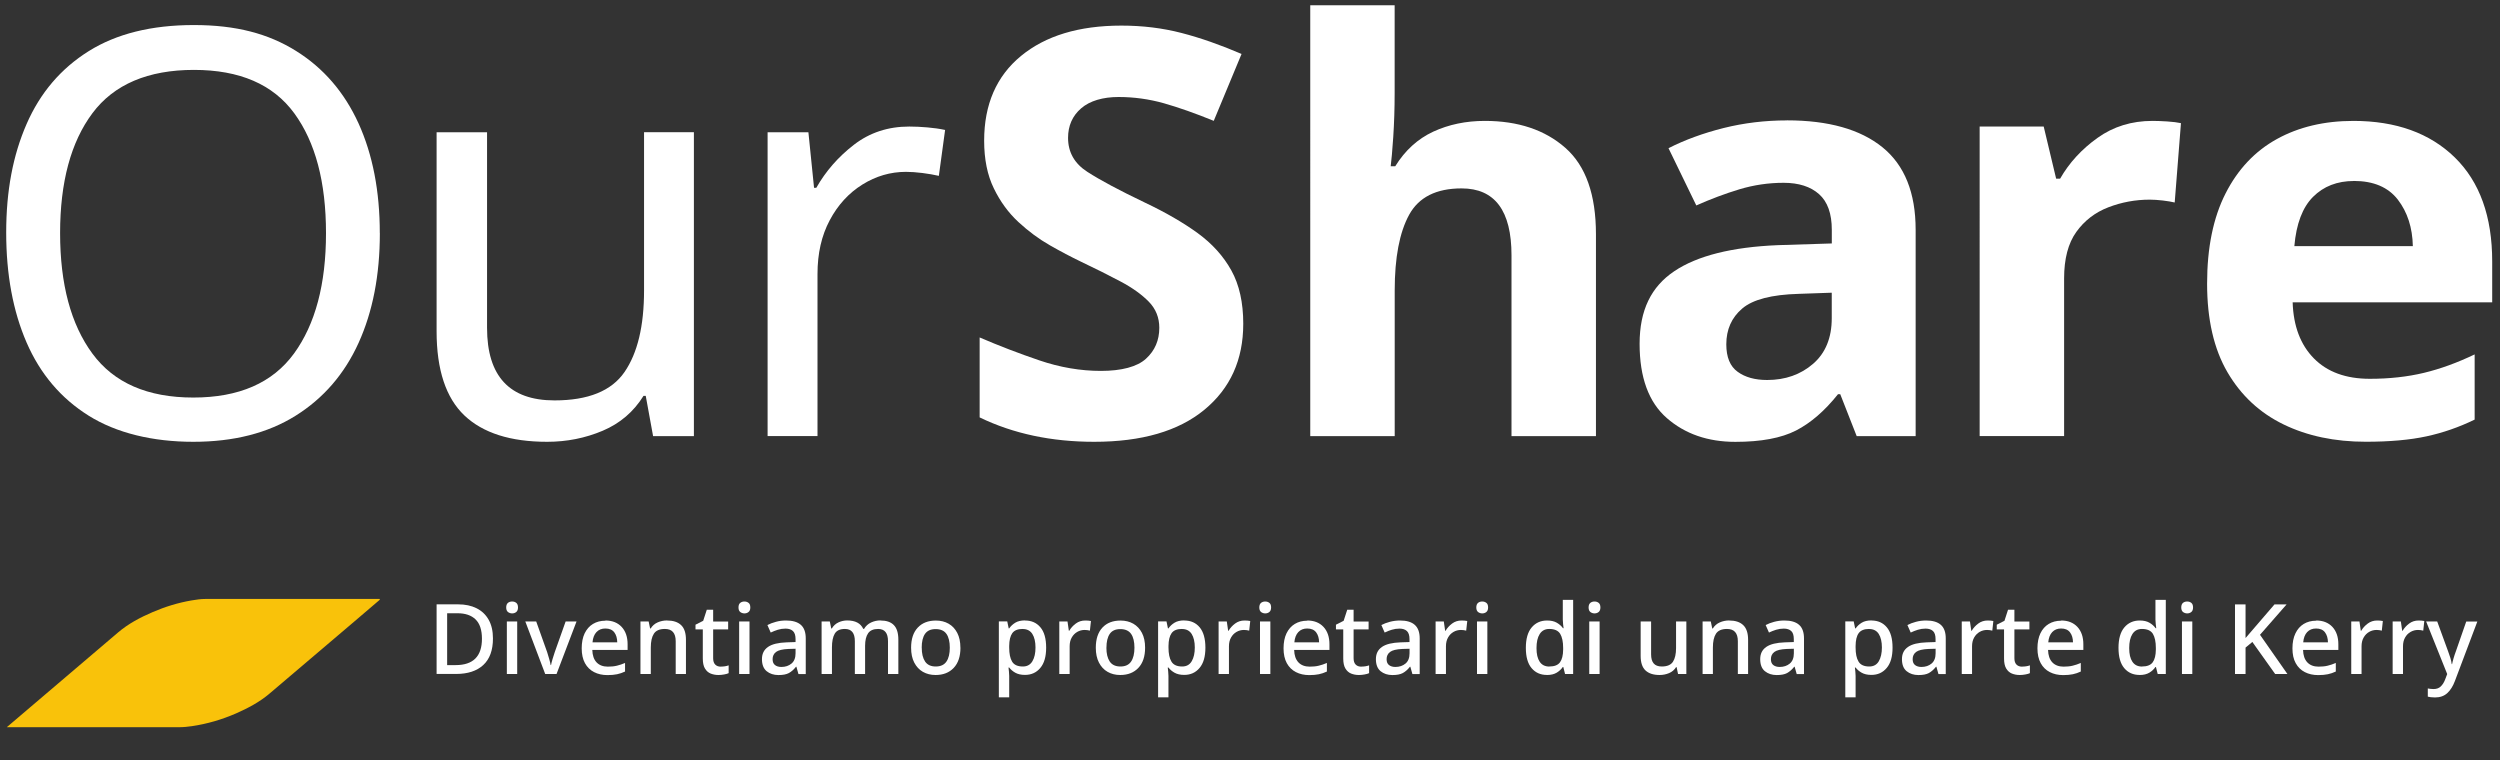 <?xml version="1.0" encoding="UTF-8"?><svg id="a" xmlns="http://www.w3.org/2000/svg" viewBox="0 0 500 152"><rect x="0" y="0" width="500" height="152" fill="#333333" stroke="none"/><path d="M75.97,119.94c-1.74,1.48-3.47,2.97-5.21,4.45-5.62,4.78-11.23,9.56-16.86,14.33-2,1.7-4.3,2.91-6.68,3.96-2.83,1.23-5.77,2.1-8.83,2.55-.84.12-1.69.21-2.54.21H1.36c.31-.28.63-.54.95-.81,7.09-6.05,14.19-12.08,21.29-18.13,2.07-1.76,4.44-3.01,6.91-4.07,2.52-1.09,5.13-1.89,7.83-2.35.92-.16,1.85-.29,2.79-.29h34.8c.01.05.02.1.04.16h0Z" fill="#f9c20a" stroke-width="0"/><path d="M75.97,46.63c0,8.39-1.42,15.7-4.25,21.94-2.83,6.24-7.03,11.09-12.59,14.57-5.56,3.48-12.38,5.22-20.47,5.22s-15.36-1.74-20.92-5.22c-5.56-3.48-9.69-8.35-12.42-14.63-2.72-6.27-4.08-13.61-4.08-22s1.36-15.48,4.08-21.71c2.72-6.24,6.86-11.09,12.42-14.57,5.56-3.48,12.57-5.22,21.03-5.22s14.89,1.72,20.41,5.16c5.52,3.44,9.69,8.28,12.53,14.51,2.83,6.24,4.25,13.55,4.25,21.94h0ZM12.02,46.63c0,10.2,2.15,18.24,6.46,24.09,4.31,5.86,11.04,8.79,20.18,8.79s15.85-2.93,20.13-8.79c4.27-5.86,6.41-13.89,6.41-24.09s-2.12-18.2-6.35-23.98c-4.23-5.78-10.92-8.67-20.07-8.67s-15.99,2.89-20.3,8.67c-4.31,5.78-6.46,13.78-6.46,23.98Z" fill="#fff" stroke-width="0"/><path d="M138.78,26.45v60.78h-8.16l-1.47-8.05h-.45c-1.97,3.17-4.69,5.5-8.16,6.97-3.48,1.47-7.18,2.21-11.11,2.21-7.33,0-12.85-1.76-16.55-5.27-3.7-3.52-5.56-9.13-5.56-16.84V26.45h10.09v39.12c0,9.68,4.5,14.51,13.49,14.51,6.73,0,11.4-1.89,14-5.67,2.61-3.78,3.91-9.22,3.91-16.33v-31.64h9.98,0Z" fill="#fff" stroke-width="0"/><path d="M181.87,25.31c1.13,0,2.34.06,3.63.17,1.28.11,2.46.28,3.52.51l-1.25,9.18c-.98-.23-2.08-.41-3.29-.57-1.21-.15-2.31-.23-3.29-.23-3.1,0-6.01.85-8.73,2.55-2.72,1.7-4.9,4.08-6.52,7.14-1.63,3.06-2.44,6.63-2.44,10.72v32.43h-9.98V26.45h8.16l1.13,11.11h.45c1.89-3.33,4.4-6.2,7.54-8.62,3.14-2.42,6.82-3.63,11.05-3.63h.02Z" fill="#fff" stroke-width="0"/><path d="M248.65,64.77c0,7.18-2.59,12.91-7.77,17.18-5.18,4.27-12.53,6.41-22.05,6.41-8.54,0-16.18-1.62-22.9-4.88v-15.99c3.86,1.66,7.84,3.19,11.96,4.59,4.12,1.4,8.22,2.1,12.3,2.1s7.24-.81,9.01-2.44c1.78-1.62,2.66-3.69,2.66-6.18,0-2.04-.7-3.78-2.1-5.22-1.4-1.43-3.27-2.78-5.61-4.02-2.34-1.25-5.03-2.59-8.05-4.03-1.89-.91-3.93-1.98-6.12-3.23s-4.29-2.8-6.29-4.65c-2-1.85-3.65-4.1-4.93-6.75-1.29-2.64-1.93-5.82-1.93-9.52,0-7.26,2.46-12.91,7.37-16.95,4.91-4.04,11.6-6.07,20.07-6.07,4.23,0,8.24.49,12.02,1.47,3.78.98,7.79,2.38,12.02,4.2l-5.56,13.38c-3.7-1.51-7.03-2.68-9.98-3.52-2.95-.83-5.97-1.25-9.07-1.25s-5.74.76-7.48,2.27c-1.74,1.51-2.61,3.48-2.61,5.9,0,2.87,1.28,5.14,3.86,6.8,2.57,1.66,6.39,3.7,11.45,6.12,4.16,1.97,7.69,4.01,10.6,6.12,2.91,2.12,5.16,4.61,6.75,7.48s2.38,6.43,2.38,10.66v.02Z" fill="#fff" stroke-width="0"/><path d="M278.93,1.05v17.57c0,3.1-.1,6.03-.28,8.79-.19,2.76-.36,4.71-.51,5.84h.91c1.96-3.17,4.5-5.48,7.6-6.92,3.1-1.43,6.54-2.15,10.32-2.15,6.65,0,12.02,1.8,16.1,5.39,4.08,3.59,6.12,9.35,6.12,17.29v40.37h-16.89v-36.17c0-8.92-3.33-13.38-9.98-13.38-5.07,0-8.56,1.76-10.49,5.27-1.93,3.52-2.89,8.56-2.89,15.14v29.14h-16.89V1.05h16.89-.01Z" fill="#fff" stroke-width="0"/><path d="M357.39,24.07c8.31,0,14.68,1.8,19.11,5.39,4.42,3.59,6.63,9.09,6.63,16.5v41.27h-11.79l-3.29-8.39h-.45c-2.65,3.33-5.44,5.74-8.39,7.26-2.95,1.51-6.99,2.27-12.13,2.27-5.52,0-10.09-1.59-13.72-4.76-3.63-3.17-5.44-8.13-5.44-14.85s2.31-11.41,6.92-14.51c4.61-3.1,11.53-4.84,20.75-5.22l10.77-.34v-2.72c0-3.25-.85-5.63-2.55-7.14-1.7-1.51-4.06-2.27-7.09-2.27s-5.97.44-8.84,1.3c-2.87.87-5.75,1.95-8.62,3.23l-5.56-11.45c3.25-1.66,6.92-3,11-4.03,4.08-1.02,8.31-1.53,12.7-1.53h0ZM366.35,58.54l-6.58.23c-5.44.15-9.22,1.13-11.34,2.95-2.12,1.81-3.17,4.2-3.17,7.14,0,2.57.75,4.41,2.27,5.5,1.51,1.1,3.48,1.64,5.9,1.64,3.63,0,6.69-1.08,9.18-3.23,2.49-2.15,3.74-5.2,3.74-9.13v-5.1h0Z" fill="#fff" stroke-width="0"/><path d="M430.52,24.18c.83,0,1.81.04,2.95.11,1.13.08,2.04.19,2.72.34l-1.25,15.87c-.61-.15-1.4-.28-2.38-.4-.98-.11-1.85-.17-2.61-.17-2.87,0-5.63.51-8.28,1.53-2.65,1.02-4.78,2.66-6.41,4.93-1.63,2.27-2.44,5.37-2.44,9.3v31.52h-16.89V25.31h12.81l2.49,10.43h.79c1.81-3.17,4.31-5.9,7.48-8.16,3.17-2.27,6.84-3.4,11-3.4h.02Z" fill="#fff" stroke-width="0"/><path d="M470.66,24.18c8.54,0,15.31,2.44,20.3,7.31,4.99,4.88,7.48,11.81,7.48,20.81v8.16h-39.91c.15,4.76,1.57,8.5,4.25,11.22s6.41,4.08,11.17,4.08c3.93,0,7.54-.4,10.83-1.19,3.29-.79,6.67-2.02,10.15-3.69v13.04c-3.1,1.51-6.31,2.63-9.64,3.35-3.33.72-7.37,1.08-12.13,1.08-6.2,0-11.68-1.15-16.44-3.46-4.76-2.31-8.5-5.78-11.22-10.43-2.72-4.65-4.08-10.56-4.08-17.74s1.23-13.19,3.69-18.03,5.88-8.46,10.26-10.88c4.38-2.42,9.49-3.63,15.31-3.63h-.02ZM470.77,36.2c-3.33,0-6.05,1.06-8.16,3.17s-3.36,5.41-3.74,9.86h23.7c-.08-3.7-1.08-6.8-3-9.3-1.93-2.49-4.86-3.74-8.79-3.74h-.01Z" fill="#fff" stroke-width="0"/><path d="M98.59,127.7c0,2.35-.65,4.12-1.94,5.31-1.29,1.19-3.1,1.78-5.43,1.78h-3.9v-13.92h4.31c1.42,0,2.64.26,3.68.78,1.04.52,1.85,1.29,2.42,2.3s.86,2.26.86,3.74ZM96.39,127.76c0-1.75-.42-3.04-1.27-3.87s-2.05-1.24-3.63-1.24h-2.06v10.37h1.7c3.51,0,5.26-1.76,5.26-5.27Z" fill="#fff" stroke-width="0"/><path d="M102.43,120.3c.31,0,.59.09.82.27.23.18.35.49.35.92s-.12.72-.35.91c-.23.19-.51.28-.82.28s-.6-.1-.84-.28c-.23-.19-.35-.49-.35-.91s.12-.73.35-.92c.23-.18.51-.27.84-.27ZM103.44,124.29v10.51h-2.07v-10.51h2.07Z" fill="#fff" stroke-width="0"/><path d="M109.04,134.8l-3.98-10.51h2.18l2.19,6.14c.13.42.26.87.41,1.36.14.5.24.9.29,1.23h.08c.05-.33.16-.74.31-1.24.15-.5.3-.95.43-1.35l2.18-6.14h2.18l-4,10.51h-2.28Z" fill="#fff" stroke-width="0"/><path d="M121.07,124.1c1.38,0,2.46.43,3.26,1.28.79.85,1.19,2.01,1.19,3.48v1.13h-7.06c.03,1.08.31,1.9.85,2.48.54.57,1.3.86,2.27.86.68,0,1.28-.06,1.8-.19.53-.12,1.07-.31,1.63-.55v1.72c-.53.25-1.07.43-1.6.54s-1.17.17-1.91.17c-1.02,0-1.91-.2-2.69-.6-.78-.4-1.39-1-1.82-1.79s-.65-1.78-.65-2.96.2-2.18.59-3c.4-.82.95-1.45,1.66-1.88.71-.43,1.54-.65,2.48-.65ZM121.07,125.7c-.74,0-1.33.24-1.78.72-.45.48-.71,1.16-.79,2.05h4.95c-.01-.82-.21-1.49-.59-2-.39-.51-.98-.77-1.79-.77Z" fill="#fff" stroke-width="0"/><path d="M133.41,124.1c1.22,0,2.16.3,2.81.92.65.61.97,1.59.97,2.94v6.84h-2.05v-6.55c0-1.64-.72-2.46-2.16-2.46-1.07,0-1.8.32-2.21.96-.41.64-.61,1.55-.61,2.75v5.3h-2.07v-10.51h1.64l.29,1.4h.12c.34-.55.8-.95,1.39-1.21s1.22-.39,1.88-.39Z" fill="#fff" stroke-width="0"/><path d="M144.15,133.32c.59,0,1.11-.08,1.58-.25v1.56c-.22.11-.52.19-.9.26-.38.07-.76.11-1.13.11-.57,0-1.1-.1-1.57-.29s-.85-.53-1.14-1.01c-.29-.48-.43-1.15-.43-2.01v-5.81h-1.46v-.94l1.54-.78.72-2.22h1.27v2.36h3v1.58h-3v5.77c0,.57.14.99.42,1.27s.65.41,1.1.41Z" fill="#fff" stroke-width="0"/><path d="M148.89,120.3c.31,0,.58.09.82.27.24.18.35.49.35.92s-.11.72-.35.91c-.23.19-.51.28-.82.28s-.61-.1-.84-.28c-.24-.19-.35-.49-.35-.91s.11-.73.35-.92c.23-.18.51-.27.84-.27ZM149.9,124.29v10.51h-2.07v-10.51h2.07Z" fill="#fff" stroke-width="0"/><path d="M157.21,124.1c1.31,0,2.3.29,2.96.87.66.58.98,1.49.98,2.72v7.12h-1.46l-.41-1.46h-.08c-.45.57-.93.99-1.43,1.26-.5.27-1.19.4-2.08.4-.95,0-1.73-.26-2.36-.77-.62-.51-.94-1.32-.94-2.41s.41-1.89,1.22-2.45,2.05-.85,3.71-.91l1.79-.06v-.58c0-.77-.18-1.31-.53-1.63-.35-.32-.84-.48-1.48-.48-.53,0-1.05.08-1.54.23-.49.16-.97.34-1.42.56l-.66-1.5c.5-.26,1.06-.48,1.71-.65.65-.18,1.32-.26,2.02-.26ZM159.1,129.75l-1.4.04c-1.2.05-2.02.25-2.49.6-.46.35-.69.83-.69,1.44,0,.55.16.94.49,1.19.32.25.75.37,1.27.37.81,0,1.48-.23,2.02-.68s.81-1.14.81-2.05v-.92Z" fill="#fff" stroke-width="0"/><path d="M176.1,124.1c1.18,0,2.07.3,2.67.92.6.61.9,1.59.9,2.94v6.84h-2.07v-6.57c0-1.62-.66-2.44-1.97-2.44-.94,0-1.61.29-2.01.87-.4.58-.6,1.41-.6,2.49v5.65h-2.05v-6.57c0-1.62-.66-2.44-1.99-2.44-.99,0-1.67.32-2.04.96s-.55,1.55-.55,2.75v5.3h-2.07v-10.51h1.64l.29,1.4h.12c.33-.55.76-.95,1.32-1.21.55-.26,1.14-.39,1.76-.39,1.61,0,2.68.56,3.2,1.69h.16c.34-.57.8-1,1.4-1.28s1.23-.42,1.89-.42Z" fill="#fff" stroke-width="0"/><path d="M192.09,129.54c0,1.74-.45,3.09-1.35,4.04-.9.95-2.1,1.42-3.63,1.42-.95,0-1.79-.21-2.53-.63-.73-.42-1.31-1.04-1.73-1.85s-.63-1.8-.63-2.97c0-1.74.44-3.08,1.33-4.03.88-.94,2.09-1.41,3.63-1.41.96,0,1.81.21,2.54.63.74.42,1.31,1.04,1.73,1.84.42.81.63,1.79.63,2.96ZM184.35,129.54c0,1.18.22,2.1.67,2.77.45.66,1.16.99,2.13.99s1.69-.33,2.14-.99c.45-.66.67-1.59.67-2.77s-.22-2.12-.67-2.76-1.17-.96-2.16-.96-1.68.32-2.13.96c-.44.64-.66,1.56-.66,2.76Z" fill="#fff" stroke-width="0"/><path d="M205.02,124.1c1.27,0,2.29.45,3.06,1.36s1.15,2.27,1.15,4.07-.39,3.14-1.17,4.06c-.78.93-1.8,1.39-3.06,1.39-.79,0-1.44-.15-1.95-.44-.51-.29-.91-.64-1.21-1.04h-.14c.03.23.06.51.09.83.03.32.05.6.05.85v4.29h-2.07v-15.19h1.68l.29,1.4h.1c.3-.44.7-.82,1.2-1.13.5-.31,1.16-.47,1.98-.47ZM204.53,125.79c-.98,0-1.66.28-2.07.84-.4.56-.61,1.42-.62,2.57v.31c0,1.22.19,2.16.58,2.81s1.1.98,2.15.98c.86,0,1.49-.35,1.91-1.05s.62-1.62.62-2.75-.21-2.05-.63-2.71c-.42-.66-1.07-.99-1.94-.99Z" fill="#fff" stroke-width="0"/><path d="M217.04,124.1c.42,0,.8.03,1.15.1l-.21,1.93c-.34-.09-.69-.14-1.05-.14-.53,0-1.03.13-1.48.39-.45.26-.82.63-1.1,1.12-.28.49-.42,1.07-.42,1.76v5.54h-2.07v-10.51h1.64l.27,1.87h.08c.32-.56.76-1.04,1.31-1.45s1.18-.61,1.89-.61Z" fill="#fff" stroke-width="0"/><path d="M229.02,129.54c0,1.74-.45,3.09-1.35,4.04-.9.95-2.1,1.42-3.63,1.42-.95,0-1.79-.21-2.52-.63-.74-.42-1.31-1.04-1.73-1.85-.42-.81-.63-1.8-.63-2.97,0-1.74.44-3.08,1.32-4.03.88-.94,2.09-1.41,3.63-1.41.96,0,1.81.21,2.55.63.73.42,1.31,1.04,1.73,1.84.42.81.63,1.79.63,2.96ZM221.28,129.54c0,1.18.22,2.1.67,2.77.45.66,1.16.99,2.14.99s1.68-.33,2.13-.99c.45-.66.67-1.59.67-2.77s-.22-2.12-.67-2.76-1.17-.96-2.15-.96-1.68.32-2.12.96c-.44.64-.66,1.56-.66,2.76Z" fill="#fff" stroke-width="0"/><path d="M236.87,124.1c1.27,0,2.3.45,3.06,1.36s1.15,2.27,1.15,4.07-.39,3.14-1.17,4.06c-.78.93-1.8,1.39-3.06,1.39-.79,0-1.44-.15-1.95-.44s-.91-.64-1.21-1.04h-.14c.03.23.06.51.09.83.03.32.05.6.05.85v4.29h-2.07v-15.19h1.68l.29,1.4h.1c.3-.44.7-.82,1.2-1.13.5-.31,1.16-.47,1.98-.47ZM236.38,125.79c-.97,0-1.66.28-2.06.84-.4.56-.61,1.42-.62,2.57v.31c0,1.22.19,2.16.59,2.81.39.65,1.1.98,2.14.98.86,0,1.5-.35,1.91-1.05.42-.7.62-1.62.62-2.75s-.21-2.05-.63-2.71c-.42-.66-1.07-.99-1.94-.99Z" fill="#fff" stroke-width="0"/><path d="M248.9,124.1c.41,0,.8.03,1.15.1l-.21,1.93c-.34-.09-.69-.14-1.05-.14-.53,0-1.03.13-1.48.39-.46.26-.82.63-1.1,1.12-.28.49-.42,1.07-.42,1.76v5.54h-2.07v-10.51h1.64l.27,1.87h.08c.33-.56.76-1.04,1.31-1.45s1.18-.61,1.89-.61Z" fill="#fff" stroke-width="0"/><path d="M253.05,120.3c.31,0,.58.09.82.27s.35.49.35.92-.12.72-.35.91-.51.28-.82.28-.61-.1-.84-.28c-.23-.19-.35-.49-.35-.91s.12-.73.35-.92c.23-.18.51-.27.84-.27ZM254.07,124.29v10.51h-2.07v-10.51h2.07Z" fill="#fff" stroke-width="0"/><path d="M261.44,124.1c1.38,0,2.46.43,3.26,1.28.79.85,1.19,2.01,1.19,3.48v1.13h-7.06c.03,1.08.31,1.9.85,2.48.54.57,1.3.86,2.27.86.68,0,1.28-.06,1.8-.19.53-.12,1.07-.31,1.63-.55v1.72c-.53.25-1.07.43-1.6.54s-1.17.17-1.91.17c-1.02,0-1.91-.2-2.69-.6-.78-.4-1.39-1-1.82-1.79s-.65-1.78-.65-2.96.2-2.18.59-3c.4-.82.95-1.45,1.66-1.88.71-.43,1.54-.65,2.48-.65ZM261.44,125.7c-.74,0-1.33.24-1.78.72-.45.48-.71,1.16-.79,2.05h4.95c-.01-.82-.21-1.49-.59-2-.39-.51-.98-.77-1.79-.77Z" fill="#fff" stroke-width="0"/><path d="M272.24,133.32c.59,0,1.11-.08,1.58-.25v1.56c-.22.11-.52.19-.9.26-.38.07-.76.11-1.13.11-.57,0-1.1-.1-1.57-.29s-.85-.53-1.14-1.01c-.29-.48-.43-1.15-.43-2.01v-5.81h-1.46v-.94l1.54-.78.72-2.22h1.27v2.36h3v1.58h-3v5.77c0,.57.14.99.42,1.27s.65.41,1.1.41Z" fill="#fff" stroke-width="0"/><path d="M280,124.1c1.31,0,2.3.29,2.95.87.66.58.99,1.49.99,2.72v7.12h-1.46l-.41-1.46h-.08c-.45.57-.93.99-1.43,1.26-.5.27-1.19.4-2.08.4-.95,0-1.73-.26-2.36-.77-.62-.51-.94-1.32-.94-2.41s.41-1.89,1.22-2.45,2.05-.85,3.71-.91l1.79-.06v-.58c0-.77-.18-1.31-.53-1.63-.35-.32-.84-.48-1.48-.48-.53,0-1.05.08-1.54.23s-.97.34-1.42.56l-.66-1.5c.49-.26,1.06-.48,1.71-.65s1.32-.26,2.02-.26ZM281.89,129.75l-1.4.04c-1.2.05-2.02.25-2.48.6-.46.35-.69.83-.69,1.44,0,.55.16.94.49,1.19.33.25.75.37,1.27.37.8,0,1.48-.23,2.02-.68.54-.45.81-1.14.81-2.05v-.92Z" fill="#fff" stroke-width="0"/><path d="M292.3,124.1c.41,0,.8.03,1.15.1l-.21,1.93c-.34-.09-.69-.14-1.05-.14-.53,0-1.03.13-1.48.39-.46.26-.82.63-1.1,1.12-.28.49-.42,1.07-.42,1.76v5.54h-2.07v-10.51h1.64l.27,1.87h.08c.33-.56.76-1.04,1.31-1.45s1.18-.61,1.89-.61Z" fill="#fff" stroke-width="0"/><path d="M296.45,120.3c.31,0,.58.09.82.27s.35.49.35.92-.12.72-.35.91-.51.28-.82.28-.61-.1-.84-.28c-.23-.19-.35-.49-.35-.91s.12-.73.35-.92c.23-.18.51-.27.84-.27ZM297.47,124.29v10.51h-2.07v-10.51h2.07Z" fill="#fff" stroke-width="0"/><path d="M309.38,134.99c-1.27,0-2.29-.45-3.06-1.36s-1.15-2.26-1.15-4.06.39-3.17,1.17-4.09c.78-.92,1.81-1.38,3.08-1.38.79,0,1.44.15,1.95.45.51.3.92.66,1.23,1.09h.12c-.03-.18-.06-.45-.1-.8s-.06-.66-.06-.92v-3.94h2.07v14.82h-1.62l-.35-1.4h-.1c-.3.44-.7.82-1.21,1.13-.51.31-1.16.47-1.97.47ZM309.86,133.3c1.02,0,1.73-.28,2.14-.84.41-.56.62-1.41.63-2.55v-.31c0-1.24-.2-2.18-.59-2.83-.4-.65-1.13-.98-2.19-.98-.84,0-1.48.34-1.91,1.02-.43.67-.64,1.61-.64,2.81s.21,2.09.64,2.73c.43.64,1.07.96,1.93.96Z" fill="#fff" stroke-width="0"/><path d="M318.91,120.3c.31,0,.59.09.82.27.23.18.35.49.35.92s-.12.72-.35.91c-.23.19-.51.28-.82.28s-.6-.1-.84-.28c-.23-.19-.35-.49-.35-.91s.12-.73.35-.92c.23-.18.51-.27.84-.27ZM319.92,124.29v10.51h-2.07v-10.51h2.07Z" fill="#fff" stroke-width="0"/><path d="M337.27,124.29v10.51h-1.66l-.29-1.38h-.1c-.34.55-.81.95-1.4,1.2-.6.25-1.23.38-1.89.38-1.24,0-2.17-.3-2.83-.91-.65-.61-.97-1.58-.97-2.92v-6.88h2.09v6.57c0,.82.17,1.43.52,1.83.34.4.88.61,1.61.61,1.08,0,1.83-.32,2.24-.95.41-.63.62-1.54.62-2.74v-5.32h2.07Z" fill="#fff" stroke-width="0"/><path d="M345.83,124.1c1.22,0,2.16.3,2.81.92.65.61.98,1.59.98,2.94v6.84h-2.05v-6.55c0-1.64-.72-2.46-2.17-2.46-1.06,0-1.8.32-2.21.96-.41.64-.61,1.55-.61,2.75v5.3h-2.06v-10.51h1.64l.29,1.4h.12c.34-.55.8-.95,1.39-1.21s1.22-.39,1.88-.39Z" fill="#fff" stroke-width="0"/><path d="M356.87,124.1c1.31,0,2.3.29,2.95.87.66.58.98,1.49.98,2.72v7.12h-1.46l-.41-1.46h-.08c-.46.57-.94.99-1.43,1.26-.5.27-1.19.4-2.08.4-.95,0-1.73-.26-2.36-.77-.63-.51-.94-1.32-.94-2.41s.41-1.89,1.22-2.45,2.05-.85,3.71-.91l1.79-.06v-.58c0-.77-.17-1.31-.52-1.63-.35-.32-.85-.48-1.48-.48-.53,0-1.05.08-1.54.23-.5.16-.97.34-1.43.56l-.66-1.5c.49-.26,1.06-.48,1.71-.65s1.32-.26,2.02-.26ZM358.76,129.75l-1.4.04c-1.2.05-2.02.25-2.49.6-.46.35-.69.83-.69,1.44,0,.55.16.94.49,1.19.33.25.75.37,1.27.37.81,0,1.48-.23,2.02-.68s.81-1.14.81-2.05v-.92Z" fill="#fff" stroke-width="0"/><path d="M374.3,124.1c1.27,0,2.3.45,3.06,1.36.77.91,1.15,2.27,1.15,4.07s-.39,3.14-1.17,4.06c-.78.93-1.8,1.39-3.06,1.39-.8,0-1.44-.15-1.95-.44s-.91-.64-1.21-1.04h-.14c.03.23.06.51.09.83.03.32.05.6.05.85v4.29h-2.06v-15.19h1.68l.29,1.4h.1c.3-.44.7-.82,1.2-1.13.5-.31,1.16-.47,1.98-.47ZM373.81,125.79c-.97,0-1.66.28-2.07.84s-.61,1.42-.62,2.57v.31c0,1.22.19,2.16.59,2.81.39.65,1.1.98,2.14.98.86,0,1.5-.35,1.91-1.05.41-.7.62-1.62.62-2.75s-.21-2.05-.63-2.71c-.42-.66-1.07-.99-1.94-.99Z" fill="#fff" stroke-width="0"/><path d="M385.22,124.1c1.31,0,2.3.29,2.95.87.66.58.98,1.49.98,2.72v7.12h-1.46l-.41-1.46h-.08c-.46.57-.94.99-1.43,1.26-.5.27-1.19.4-2.08.4-.95,0-1.73-.26-2.36-.77-.63-.51-.94-1.32-.94-2.41s.41-1.89,1.22-2.45,2.05-.85,3.71-.91l1.79-.06v-.58c0-.77-.17-1.31-.52-1.63-.35-.32-.85-.48-1.48-.48-.53,0-1.05.08-1.54.23-.5.16-.97.34-1.43.56l-.66-1.5c.49-.26,1.06-.48,1.71-.65s1.32-.26,2.02-.26ZM387.11,129.75l-1.4.04c-1.2.05-2.02.25-2.49.6-.46.35-.69.83-.69,1.44,0,.55.16.94.49,1.19.33.25.75.37,1.27.37.81,0,1.48-.23,2.02-.68s.81-1.14.81-2.05v-.92Z" fill="#fff" stroke-width="0"/><path d="M397.52,124.1c.42,0,.8.03,1.15.1l-.21,1.93c-.34-.09-.69-.14-1.05-.14-.53,0-1.03.13-1.48.39s-.82.63-1.1,1.12c-.28.49-.42,1.07-.42,1.76v5.54h-2.06v-10.51h1.64l.27,1.87h.08c.32-.56.76-1.04,1.31-1.45s1.18-.61,1.89-.61Z" fill="#fff" stroke-width="0"/><path d="M404.4,133.32c.58,0,1.11-.08,1.58-.25v1.56c-.22.11-.52.19-.9.26-.38.07-.75.11-1.13.11-.57,0-1.1-.1-1.57-.29s-.85-.53-1.14-1.01-.43-1.15-.43-2.01v-5.81h-1.46v-.94l1.54-.78.72-2.22h1.27v2.36h3v1.58h-3v5.77c0,.57.14.99.42,1.27s.65.41,1.1.41Z" fill="#fff" stroke-width="0"/><path d="M412.22,124.1c1.38,0,2.46.43,3.26,1.28.79.85,1.19,2.01,1.19,3.48v1.13h-7.06c.03,1.08.31,1.9.85,2.48.54.57,1.3.86,2.27.86.67,0,1.28-.06,1.8-.19.52-.12,1.07-.31,1.63-.55v1.72c-.53.25-1.07.43-1.6.54s-1.17.17-1.91.17c-1.02,0-1.91-.2-2.69-.6-.78-.4-1.39-1-1.82-1.79s-.65-1.78-.65-2.96.2-2.18.59-3,.95-1.45,1.66-1.88c.71-.43,1.54-.65,2.49-.65ZM412.22,125.7c-.74,0-1.33.24-1.78.72-.45.48-.71,1.16-.79,2.05h4.95c-.01-.82-.21-1.49-.6-2-.38-.51-.98-.77-1.78-.77Z" fill="#fff" stroke-width="0"/><path d="M427.91,134.99c-1.27,0-2.29-.45-3.06-1.36s-1.15-2.26-1.15-4.06.39-3.17,1.17-4.09c.78-.92,1.81-1.38,3.08-1.38.79,0,1.44.15,1.95.45.51.3.92.66,1.23,1.09h.12c-.03-.18-.06-.45-.1-.8s-.06-.66-.06-.92v-3.94h2.07v14.82h-1.62l-.35-1.4h-.1c-.3.44-.7.82-1.21,1.13-.51.31-1.16.47-1.97.47ZM428.4,133.3c1.02,0,1.73-.28,2.14-.84.41-.56.62-1.41.63-2.55v-.31c0-1.24-.2-2.18-.59-2.83-.4-.65-1.13-.98-2.19-.98-.84,0-1.48.34-1.91,1.02-.43.67-.64,1.61-.64,2.81s.21,2.09.64,2.73c.43.64,1.07.96,1.93.96Z" fill="#fff" stroke-width="0"/><path d="M437.44,120.3c.31,0,.59.09.82.27.23.18.35.49.35.92s-.12.72-.35.91c-.23.19-.51.28-.82.28s-.6-.1-.84-.28c-.23-.19-.35-.49-.35-.91s.12-.73.35-.92c.23-.18.51-.27.84-.27ZM438.46,124.29v10.51h-2.07v-10.51h2.07Z" fill="#fff" stroke-width="0"/><path d="M457.47,134.8h-2.44l-4.56-6.41-1.36,1.13v5.28h-2.11v-13.92h2.11v6.73c.32-.39.66-.78,1.01-1.17.35-.39.69-.79,1.02-1.19l3.76-4.37h2.42l-5.32,6.08,5.48,7.84Z" fill="#fff" stroke-width="0"/><path d="M463.22,124.1c1.38,0,2.46.43,3.26,1.28.79.85,1.19,2.01,1.19,3.48v1.13h-7.06c.03,1.08.31,1.9.85,2.48.54.57,1.29.86,2.27.86.67,0,1.28-.06,1.8-.19.52-.12,1.07-.31,1.63-.55v1.72c-.53.25-1.07.43-1.6.54s-1.17.17-1.91.17c-1.01,0-1.91-.2-2.69-.6-.78-.4-1.39-1-1.82-1.79-.44-.79-.65-1.78-.65-2.96s.2-2.18.6-3c.39-.82.95-1.45,1.65-1.88.71-.43,1.54-.65,2.49-.65ZM463.22,125.7c-.74,0-1.34.24-1.79.72-.45.48-.71,1.16-.79,2.05h4.95c-.01-.82-.21-1.49-.59-2-.38-.51-.98-.77-1.78-.77Z" fill="#fff" stroke-width="0"/><path d="M475.42,124.1c.42,0,.8.03,1.15.1l-.21,1.93c-.34-.09-.69-.14-1.05-.14-.53,0-1.03.13-1.48.39s-.82.63-1.1,1.12c-.28.49-.42,1.07-.42,1.76v5.54h-2.06v-10.51h1.64l.27,1.87h.08c.32-.56.76-1.04,1.31-1.45s1.18-.61,1.89-.61Z" fill="#fff" stroke-width="0"/><path d="M483.71,124.1c.41,0,.8.03,1.15.1l-.21,1.93c-.34-.09-.69-.14-1.05-.14-.53,0-1.03.13-1.48.39-.46.26-.82.63-1.1,1.12-.28.49-.42,1.07-.42,1.76v5.54h-2.07v-10.51h1.64l.27,1.87h.08c.33-.56.76-1.04,1.31-1.45s1.18-.61,1.89-.61Z" fill="#fff" stroke-width="0"/><path d="M485.21,124.29h2.23l2.18,5.97c.17.45.32.89.45,1.31.13.42.22.83.27,1.25h.08c.06-.34.17-.73.3-1.19s.29-.92.46-1.38l2.07-5.95h2.22l-4.5,11.93c-.38,1.01-.88,1.81-1.51,2.39s-1.45.87-2.46.87c-.33,0-.61-.02-.84-.05s-.44-.07-.6-.11v-1.64c.13.03.3.05.51.08.21.03.42.04.64.04.6,0,1.08-.17,1.44-.52s.65-.8.86-1.35l.43-1.13-4.21-10.51Z" fill="#fff" stroke-width="0"/></svg>